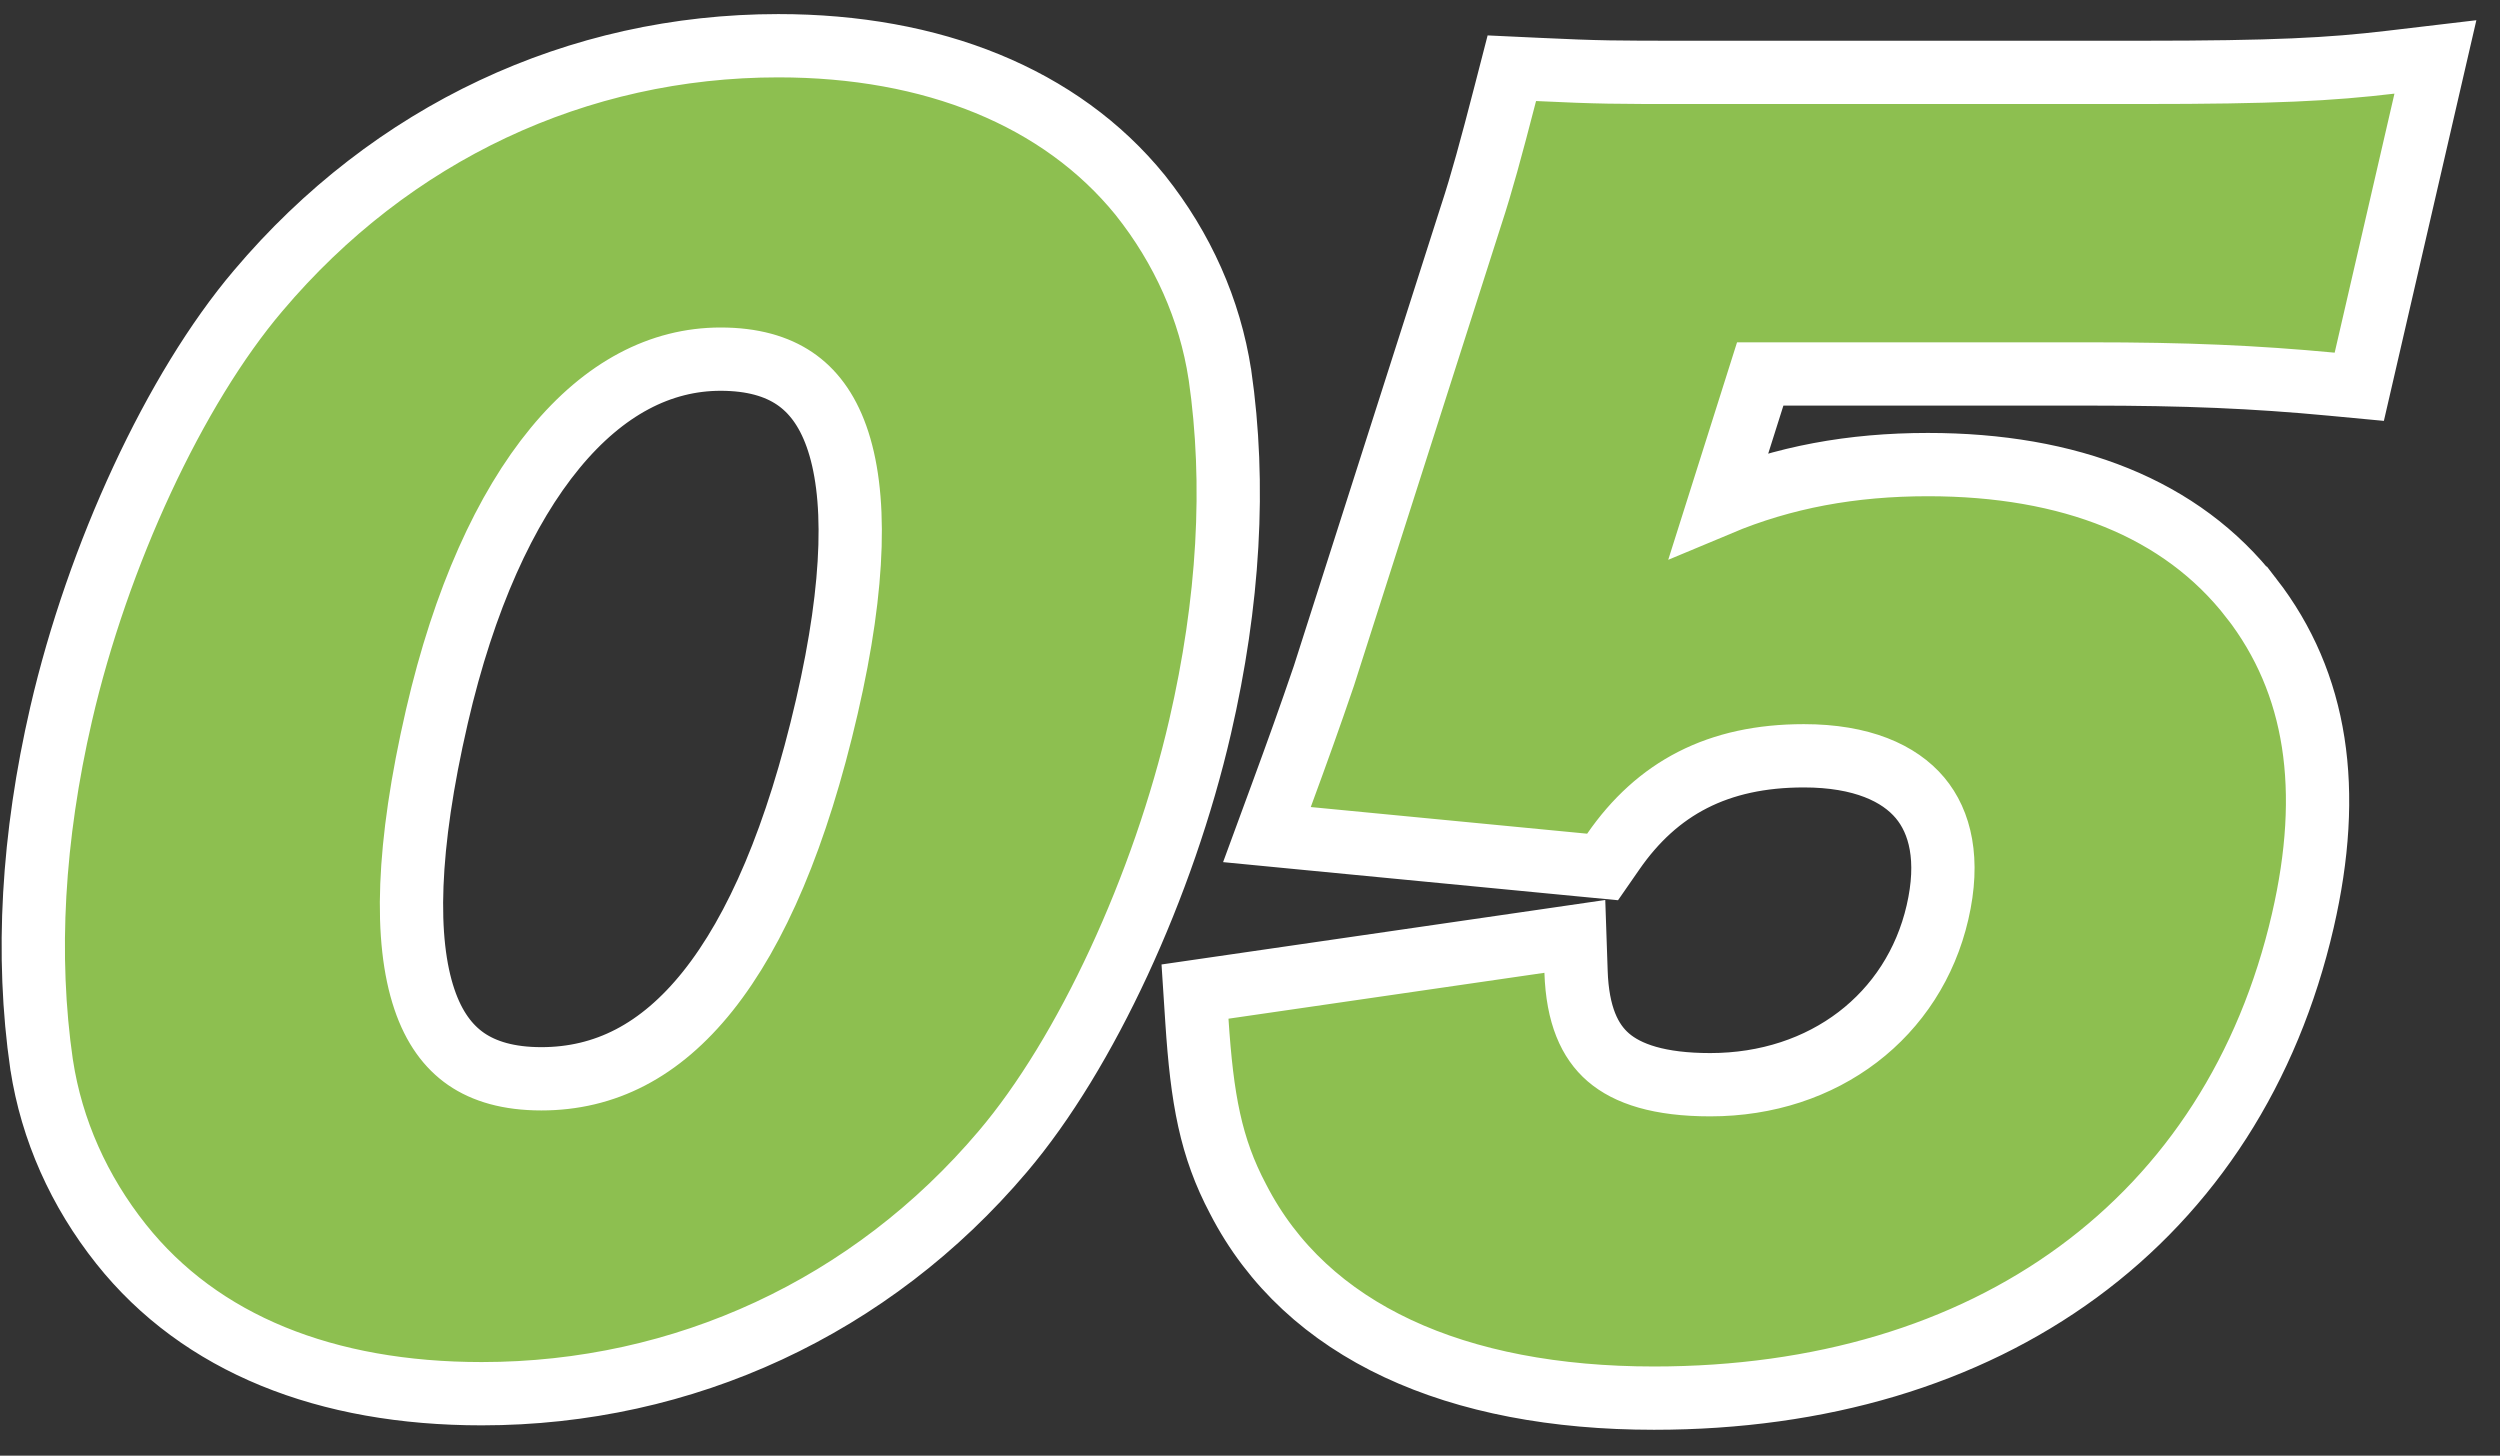 <svg width="79" height="46" viewBox="0 0 79 46" fill="none" xmlns="http://www.w3.org/2000/svg">
<rect x="0" y="0" width="79" height="46" fill="#333333" stroke="none"/>
<path d="M1.315 33.644L1.315 33.644L1.317 33.652C1.632 35.703 2.497 37.641 3.828 39.314C6.339 42.471 10.308 44.041 15.222 44.041C21.613 44.041 27.536 41.292 31.685 36.392C34.319 33.293 36.764 27.989 37.923 22.968C38.831 19.033 39.052 15.306 38.55 11.842L38.55 11.842L38.548 11.834C38.233 9.783 37.368 7.845 36.037 6.172L36.037 6.172L36.031 6.164C33.512 3.064 29.465 1.445 24.595 1.445C18.245 1.445 12.372 4.199 8.158 9.188C5.525 12.287 3.091 17.542 1.931 22.565C1.034 26.453 0.813 30.181 1.315 33.644ZM71.145 18.903L71.144 18.903C68.936 16.058 65.392 14.681 60.92 14.681C58.521 14.681 56.359 15.077 54.321 15.932L55.623 11.817H66.027C69.074 11.817 71.228 11.909 73.682 12.14L74.553 12.222L74.75 11.369L76.639 3.184L76.959 1.799L75.547 1.966C73.631 2.193 71.878 2.287 67.669 2.287H53.317H53.313C51.02 2.287 50.557 2.287 48.586 2.194L47.774 2.156L47.571 2.943C47.112 4.72 46.812 5.815 46.501 6.763L46.501 6.763L46.498 6.771L41.836 21.354C41.395 22.649 40.995 23.762 40.482 25.157L40.035 26.373L41.324 26.498L50.058 27.34L50.642 27.396L50.977 26.913C52.365 24.905 54.288 23.883 57.001 23.883C58.83 23.883 60.017 24.432 60.671 25.21C61.316 25.978 61.609 27.17 61.225 28.832C60.474 32.086 57.646 34.277 54.044 34.277C52.433 34.277 51.428 33.936 50.82 33.41C50.235 32.904 49.848 32.078 49.803 30.707L49.765 29.59L48.659 29.751L38.677 31.201L37.762 31.334L37.822 32.255C37.984 34.733 38.259 36.257 39.124 37.891C41.288 42.101 46.033 44.181 52.267 44.181C57.529 44.181 62.11 42.802 65.661 40.2C69.218 37.593 71.683 33.802 72.769 29.095C73.722 24.967 73.23 21.593 71.145 18.903ZM13.806 22.64C14.665 18.922 15.97 16.065 17.541 14.159C19.099 12.268 20.881 11.349 22.77 11.349C23.783 11.349 24.544 11.577 25.111 11.96C25.674 12.341 26.126 12.928 26.433 13.789C27.067 15.565 27.041 18.384 26.129 22.331C25.184 26.424 23.905 29.394 22.367 31.321C20.855 33.214 19.109 34.09 17.106 34.09C16.069 34.09 15.299 33.856 14.729 33.464C14.165 33.074 13.712 32.47 13.41 31.573C12.786 29.723 12.85 26.783 13.806 22.64Z" fill="#8DBF50" stroke="white" stroke-width="2"/>
</svg>
